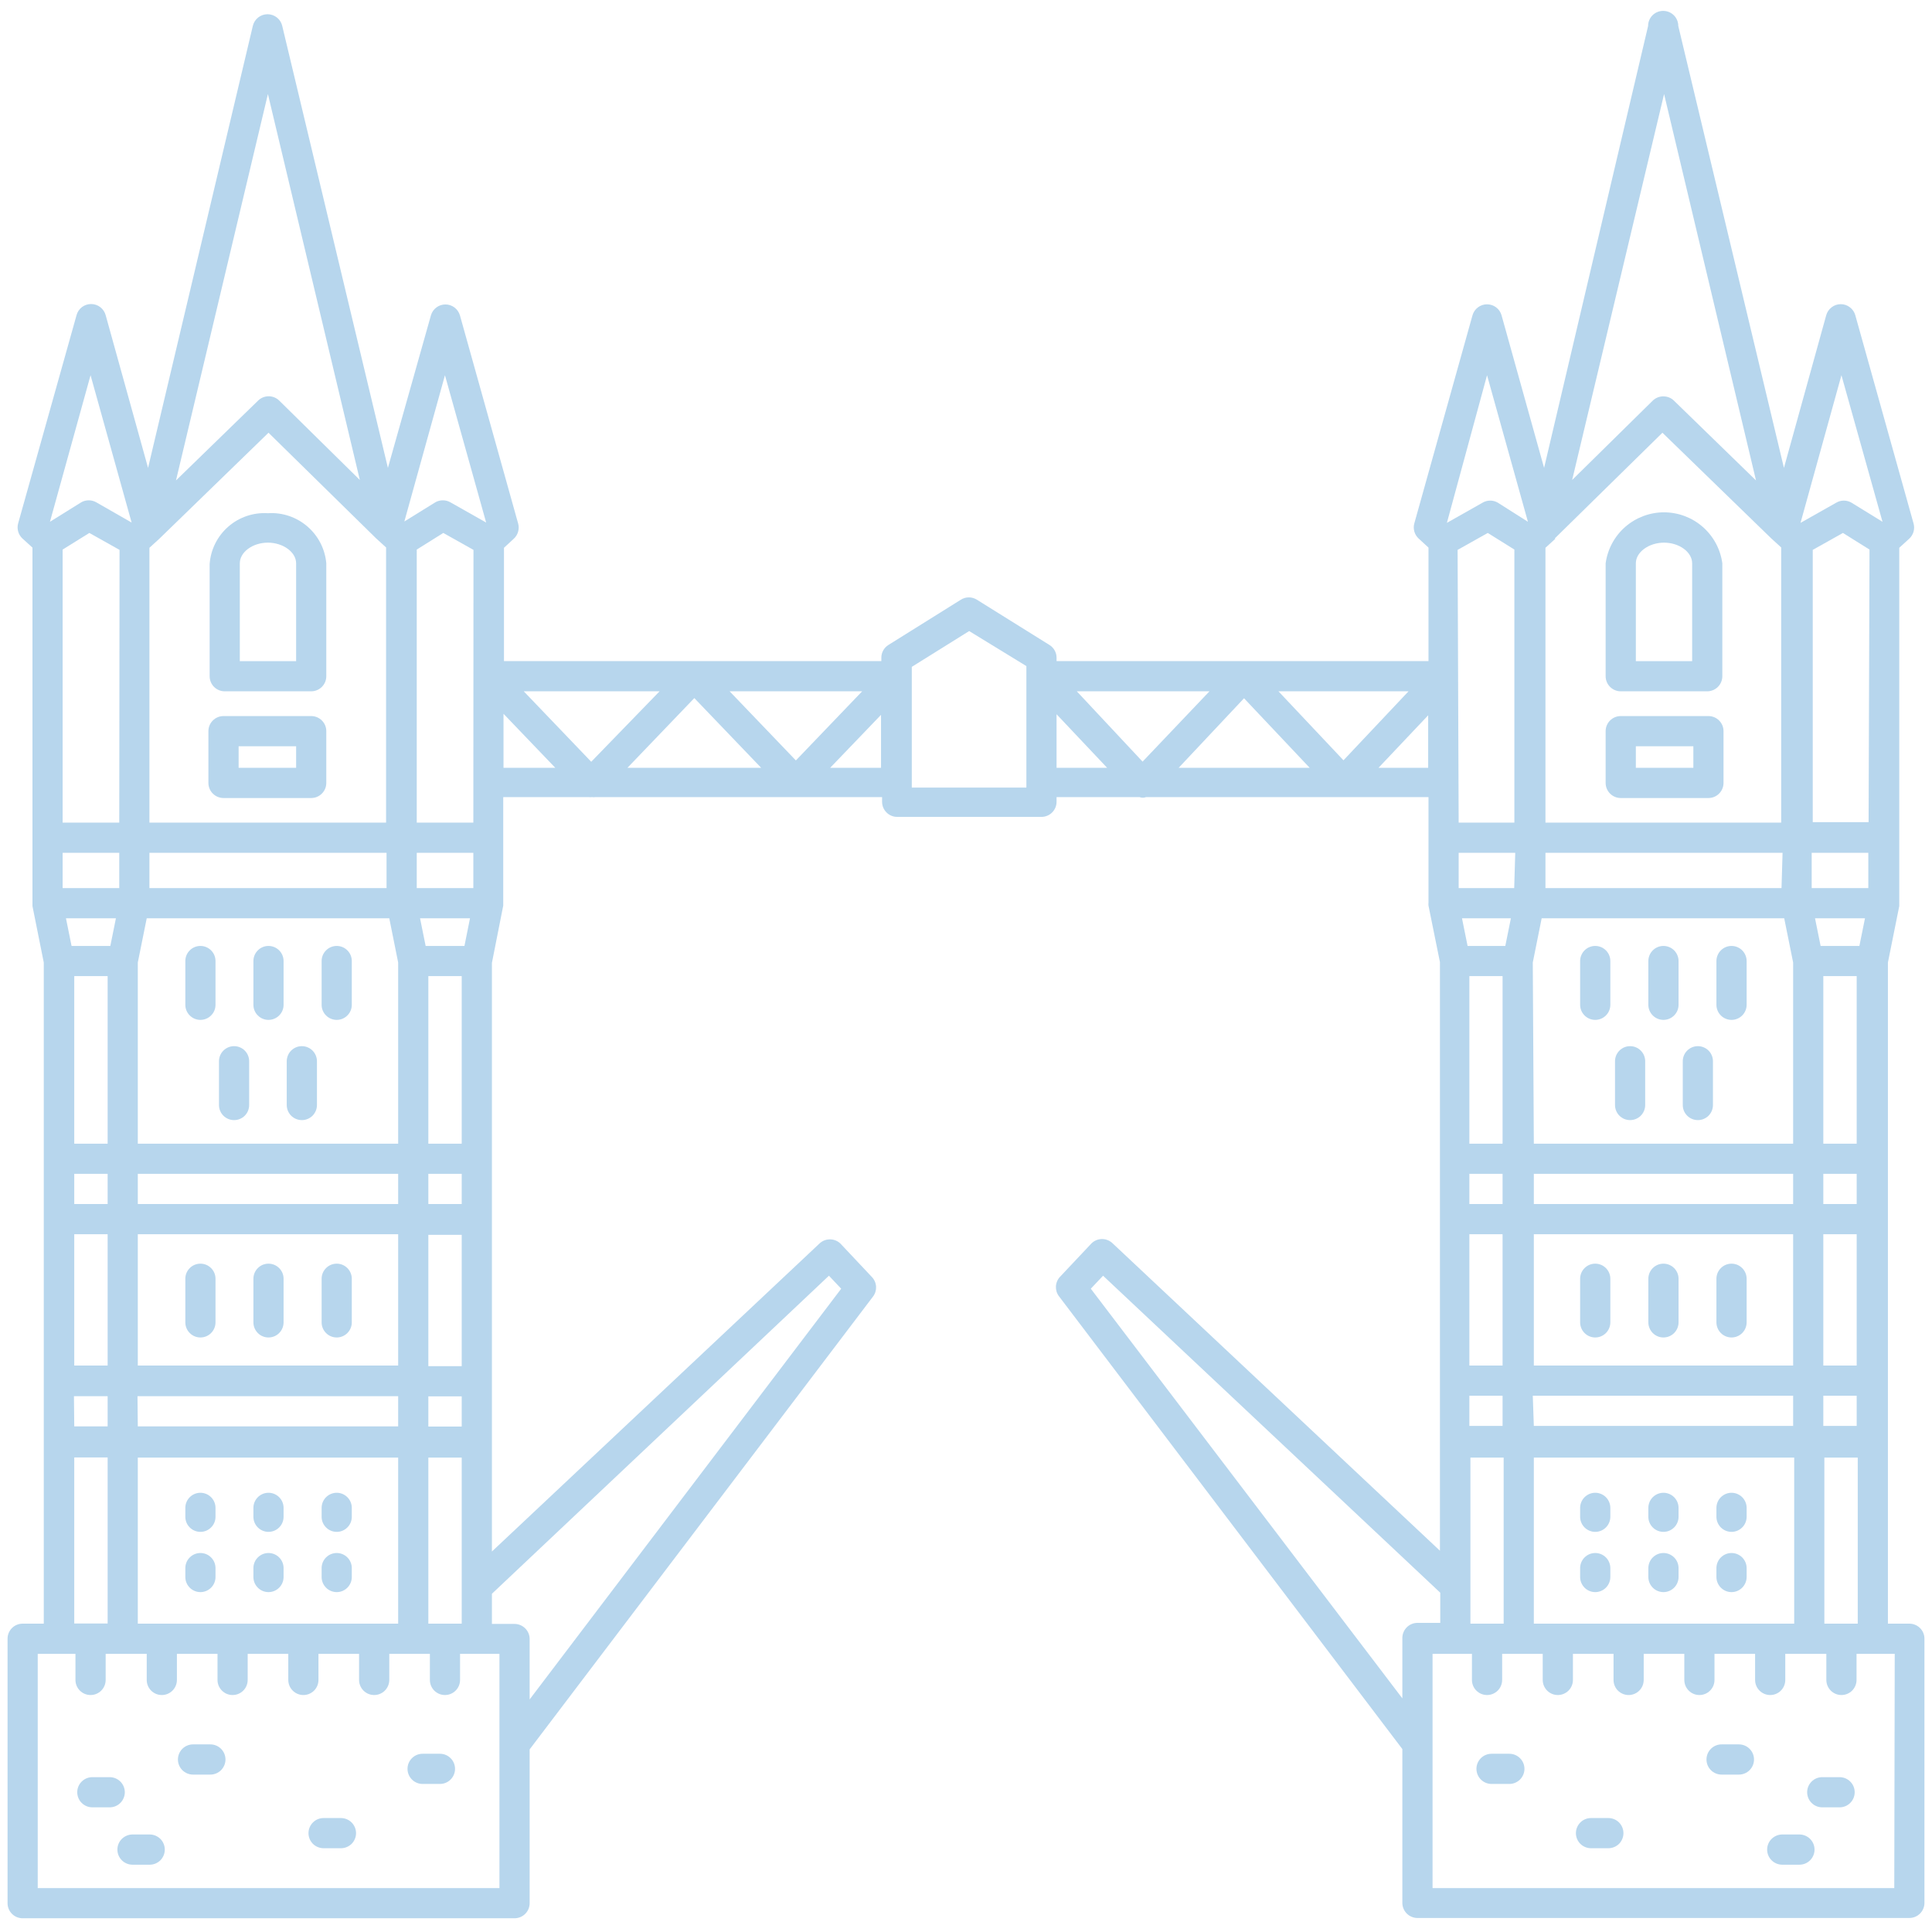 <svg xmlns="http://www.w3.org/2000/svg" width="55" height="55" viewBox="0 0 55 55" fill="none"><g clip-path="url(#clip0_117_785)"><path d="M5.705 29.034C5.819 29.034 5.929 28.989 6.009 28.908C6.09 28.828 6.135 28.719 6.135 28.605V27.358C6.135 27.245 6.09 27.135 6.009 27.055C5.929 26.974 5.819 26.929 5.705 26.929C5.592 26.929 5.482 26.974 5.402 27.055C5.321 27.135 5.276 27.245 5.276 27.358V28.605C5.276 28.719 5.321 28.828 5.402 28.908C5.482 28.989 5.592 29.034 5.705 29.034ZM9.586 29.034C9.7 29.034 9.809 28.989 9.889 28.908C9.97 28.828 10.015 28.719 10.015 28.605V27.358C10.015 27.245 9.97 27.135 9.889 27.055C9.809 26.974 9.7 26.929 9.586 26.929C9.472 26.929 9.362 26.974 9.282 27.055C9.201 27.135 9.156 27.245 9.156 27.358V28.605C9.156 28.719 9.201 28.828 9.282 28.908C9.362 28.989 9.472 29.034 9.586 29.034ZM7.643 29.034C7.757 29.034 7.867 28.989 7.947 28.908C8.028 28.828 8.073 28.719 8.073 28.605V27.358C8.073 27.245 8.028 27.135 7.947 27.055C7.867 26.974 7.757 26.929 7.643 26.929C7.529 26.929 7.42 26.974 7.34 27.055C7.259 27.135 7.214 27.245 7.214 27.358V28.605C7.214 28.719 7.259 28.828 7.34 28.908C7.42 28.989 7.529 29.034 7.643 29.034ZM5.705 35.974C5.592 35.974 5.482 36.019 5.402 36.1C5.321 36.18 5.276 36.289 5.276 36.403V37.645C5.276 37.759 5.321 37.868 5.402 37.949C5.482 38.03 5.592 38.075 5.705 38.075C5.819 38.075 5.929 38.03 6.009 37.949C6.09 37.868 6.135 37.759 6.135 37.645V36.403C6.135 36.289 6.09 36.18 6.009 36.1C5.929 36.019 5.819 35.974 5.705 35.974ZM9.586 35.974C9.472 35.974 9.362 36.019 9.282 36.1C9.201 36.18 9.156 36.289 9.156 36.403V37.645C9.156 37.759 9.201 37.868 9.282 37.949C9.362 38.03 9.472 38.075 9.586 38.075C9.7 38.075 9.809 38.03 9.889 37.949C9.97 37.868 10.015 37.759 10.015 37.645V36.403C10.015 36.289 9.97 36.18 9.889 36.1C9.809 36.019 9.7 35.974 9.586 35.974ZM7.643 35.974C7.529 35.974 7.42 36.019 7.34 36.1C7.259 36.18 7.214 36.289 7.214 36.403V37.645C7.214 37.759 7.259 37.868 7.34 37.949C7.42 38.03 7.529 38.075 7.643 38.075C7.757 38.075 7.867 38.03 7.947 37.949C8.028 37.868 8.073 37.759 8.073 37.645V36.403C8.073 36.289 8.028 36.18 7.947 36.1C7.867 36.019 7.757 35.974 7.643 35.974ZM5.705 42.496C5.592 42.496 5.482 42.542 5.402 42.622C5.321 42.703 5.276 42.812 5.276 42.926V43.18C5.276 43.294 5.321 43.403 5.402 43.483C5.482 43.564 5.592 43.609 5.705 43.609C5.819 43.609 5.929 43.564 6.009 43.483C6.09 43.403 6.135 43.294 6.135 43.18V42.926C6.135 42.812 6.09 42.703 6.009 42.622C5.929 42.542 5.819 42.496 5.705 42.496ZM9.586 42.496C9.472 42.496 9.362 42.542 9.282 42.622C9.201 42.703 9.156 42.812 9.156 42.926V43.18C9.156 43.294 9.201 43.403 9.282 43.483C9.362 43.564 9.472 43.609 9.586 43.609C9.7 43.609 9.809 43.564 9.889 43.483C9.97 43.403 10.015 43.294 10.015 43.18V42.926C10.015 42.812 9.97 42.703 9.889 42.622C9.809 42.542 9.7 42.496 9.586 42.496ZM7.643 42.496C7.529 42.496 7.42 42.542 7.34 42.622C7.259 42.703 7.214 42.812 7.214 42.926V43.18C7.214 43.294 7.259 43.403 7.34 43.483C7.42 43.564 7.529 43.609 7.643 43.609C7.757 43.609 7.867 43.564 7.947 43.483C8.028 43.403 8.073 43.294 8.073 43.18V42.926C8.073 42.812 8.028 42.703 7.947 42.622C7.867 42.542 7.757 42.496 7.643 42.496ZM5.705 44.211C5.592 44.211 5.482 44.256 5.402 44.337C5.321 44.417 5.276 44.527 5.276 44.641V44.894C5.276 45.008 5.321 45.117 5.402 45.198C5.482 45.279 5.592 45.324 5.705 45.324C5.819 45.324 5.929 45.279 6.009 45.198C6.09 45.117 6.135 45.008 6.135 44.894V44.641C6.135 44.527 6.09 44.417 6.009 44.337C5.929 44.256 5.819 44.211 5.705 44.211ZM9.586 44.211C9.472 44.211 9.362 44.256 9.282 44.337C9.201 44.417 9.156 44.527 9.156 44.641V44.894C9.156 45.008 9.201 45.117 9.282 45.198C9.362 45.279 9.472 45.324 9.586 45.324C9.7 45.324 9.809 45.279 9.889 45.198C9.97 45.117 10.015 45.008 10.015 44.894V44.641C10.015 44.527 9.97 44.417 9.889 44.337C9.809 44.256 9.7 44.211 9.586 44.211ZM7.643 44.211C7.529 44.211 7.42 44.256 7.34 44.337C7.259 44.417 7.214 44.527 7.214 44.641V44.894C7.214 45.008 7.259 45.117 7.34 45.198C7.42 45.279 7.529 45.324 7.643 45.324C7.757 45.324 7.867 45.279 7.947 45.198C8.028 45.117 8.073 45.008 8.073 44.894V44.641C8.073 44.527 8.028 44.417 7.947 44.337C7.867 44.256 7.757 44.211 7.643 44.211ZM6.664 31.887C6.778 31.887 6.887 31.842 6.968 31.762C7.048 31.681 7.093 31.572 7.093 31.458V30.212C7.093 30.098 7.048 29.988 6.968 29.908C6.887 29.827 6.778 29.782 6.664 29.782C6.55 29.782 6.44 29.827 6.36 29.908C6.279 29.988 6.234 30.098 6.234 30.212V31.458C6.234 31.572 6.279 31.681 6.36 31.762C6.44 31.842 6.55 31.887 6.664 31.887ZM8.593 31.887C8.707 31.887 8.816 31.842 8.897 31.762C8.977 31.681 9.023 31.572 9.023 31.458V30.212C9.023 30.098 8.977 29.988 8.897 29.908C8.816 29.827 8.707 29.782 8.593 29.782C8.479 29.782 8.37 29.827 8.289 29.908C8.209 29.988 8.163 30.098 8.163 30.212V31.458C8.163 31.572 8.209 31.681 8.289 31.762C8.37 31.842 8.479 31.887 8.593 31.887ZM6.397 19.68H8.859C8.973 19.68 9.083 19.635 9.163 19.554C9.244 19.474 9.289 19.364 9.289 19.25V16.036C9.253 15.629 9.059 15.251 8.748 14.985C8.437 14.718 8.035 14.583 7.626 14.61C7.215 14.584 6.81 14.721 6.499 14.992C6.188 15.264 5.997 15.646 5.968 16.058V19.25C5.968 19.364 6.013 19.474 6.093 19.554C6.174 19.635 6.283 19.68 6.397 19.68ZM6.827 16.036C6.827 15.718 7.192 15.448 7.626 15.448C8.06 15.448 8.43 15.718 8.43 16.036V18.821H6.827V16.036ZM6.363 22.718H8.859C8.973 22.718 9.083 22.673 9.163 22.592C9.244 22.512 9.289 22.402 9.289 22.288V20.814C9.289 20.7 9.244 20.591 9.163 20.511C9.083 20.43 8.973 20.385 8.859 20.385H6.363C6.249 20.385 6.14 20.43 6.059 20.511C5.978 20.591 5.933 20.7 5.933 20.814V22.288C5.933 22.402 5.978 22.512 6.059 22.592C6.14 22.673 6.249 22.718 6.363 22.718ZM6.793 21.244H8.43V21.858H6.793V21.244ZM4.262 52.224H3.772C3.658 52.224 3.549 52.27 3.468 52.35C3.387 52.431 3.342 52.54 3.342 52.654C3.342 52.768 3.387 52.877 3.468 52.958C3.549 53.039 3.658 53.084 3.772 53.084H4.262C4.376 53.084 4.485 53.039 4.566 52.958C4.646 52.877 4.691 52.768 4.691 52.654C4.691 52.54 4.646 52.431 4.566 52.35C4.485 52.27 4.376 52.224 4.262 52.224ZM9.706 51.756H9.212C9.098 51.756 8.988 51.801 8.908 51.882C8.827 51.963 8.782 52.072 8.782 52.186C8.782 52.3 8.827 52.409 8.908 52.49C8.988 52.57 9.098 52.615 9.212 52.615H9.706C9.82 52.615 9.929 52.57 10.01 52.49C10.09 52.409 10.136 52.3 10.136 52.186C10.136 52.072 10.09 51.963 10.01 51.882C9.929 51.801 9.82 51.756 9.706 51.756ZM3.553 51.021C3.553 50.907 3.507 50.798 3.427 50.718C3.346 50.637 3.237 50.592 3.123 50.592H2.629C2.515 50.592 2.406 50.637 2.325 50.718C2.244 50.798 2.199 50.907 2.199 51.021C2.199 51.135 2.244 51.245 2.325 51.325C2.406 51.406 2.515 51.451 2.629 51.451H3.123C3.237 51.451 3.346 51.406 3.427 51.325C3.507 51.245 3.553 51.135 3.553 51.021ZM12.537 49.926H12.03C11.916 49.926 11.807 49.971 11.727 50.052C11.646 50.132 11.601 50.241 11.601 50.355C11.601 50.469 11.646 50.579 11.727 50.659C11.807 50.74 11.916 50.785 12.03 50.785H12.525C12.639 50.785 12.748 50.74 12.828 50.659C12.909 50.579 12.954 50.469 12.954 50.355C12.954 50.241 12.909 50.132 12.828 50.052C12.748 49.971 12.639 49.926 12.525 49.926H12.537ZM5.989 49.659H5.495C5.381 49.659 5.272 49.705 5.191 49.785C5.111 49.866 5.065 49.975 5.065 50.089C5.065 50.203 5.111 50.312 5.191 50.393C5.272 50.473 5.381 50.519 5.495 50.519H5.989C6.103 50.519 6.212 50.473 6.293 50.393C6.373 50.312 6.419 50.203 6.419 50.089C6.419 49.975 6.373 49.866 6.293 49.785C6.212 49.705 6.103 49.659 5.989 49.659Z" fill="#B7D6ED"></path><path d="M54.355 46.222H53.745V27.401L54.068 25.794C54.07 25.767 54.07 25.74 54.068 25.713V15.594L54.351 15.336C54.409 15.283 54.452 15.214 54.474 15.138C54.496 15.063 54.496 14.982 54.476 14.906L52.817 8.976C52.792 8.885 52.738 8.805 52.663 8.748C52.589 8.69 52.497 8.659 52.403 8.659C52.308 8.659 52.217 8.69 52.142 8.748C52.067 8.805 52.013 8.885 51.988 8.976L50.785 13.32L47.777 0.739C47.777 0.625 47.732 0.516 47.651 0.435C47.571 0.355 47.461 0.31 47.347 0.31C47.233 0.31 47.124 0.355 47.043 0.435C46.963 0.516 46.918 0.625 46.918 0.739L43.957 13.32L42.745 8.972C42.719 8.883 42.665 8.804 42.591 8.749C42.516 8.693 42.426 8.663 42.333 8.663C42.24 8.663 42.149 8.693 42.075 8.749C42.001 8.804 41.946 8.883 41.92 8.972L40.262 14.902C40.241 14.978 40.242 15.058 40.264 15.134C40.286 15.21 40.328 15.278 40.386 15.331L40.666 15.589V18.82H30.078V18.722C30.078 18.649 30.059 18.578 30.023 18.515C29.988 18.452 29.938 18.399 29.876 18.361L27.809 17.072C27.741 17.029 27.662 17.006 27.582 17.006C27.501 17.006 27.422 17.029 27.354 17.072L25.291 18.361C25.23 18.399 25.179 18.452 25.144 18.515C25.109 18.578 25.09 18.649 25.09 18.722V18.82H14.347V15.594L14.627 15.336C14.685 15.283 14.727 15.214 14.749 15.138C14.771 15.063 14.772 14.982 14.751 14.906L13.093 8.976C13.066 8.887 13.012 8.809 12.938 8.753C12.864 8.697 12.773 8.667 12.68 8.667C12.587 8.667 12.497 8.697 12.422 8.753C12.348 8.809 12.294 8.887 12.268 8.976L11.043 13.32L8.035 0.739C8.014 0.644 7.96 0.56 7.884 0.499C7.808 0.438 7.714 0.405 7.616 0.405C7.519 0.405 7.424 0.438 7.348 0.499C7.272 0.56 7.219 0.644 7.197 0.739L4.215 13.32L3.008 8.972C2.983 8.881 2.929 8.801 2.854 8.743C2.779 8.686 2.687 8.655 2.593 8.655C2.499 8.655 2.407 8.686 2.332 8.743C2.257 8.801 2.203 8.881 2.179 8.972L0.516 14.902C0.495 14.978 0.496 15.058 0.518 15.134C0.54 15.21 0.582 15.278 0.64 15.331L0.924 15.589V25.713C0.922 25.74 0.922 25.767 0.924 25.794L1.246 27.401V46.222H0.645C0.531 46.222 0.421 46.267 0.341 46.347C0.26 46.428 0.215 46.537 0.215 46.651V54.179C0.215 54.293 0.26 54.403 0.341 54.483C0.421 54.564 0.531 54.609 0.645 54.609H14.648C14.762 54.609 14.871 54.564 14.952 54.483C15.033 54.403 15.078 54.293 15.078 54.179V49.801L24.853 36.91C24.915 36.829 24.945 36.729 24.94 36.628C24.934 36.526 24.893 36.43 24.823 36.356L23.929 35.406C23.849 35.326 23.74 35.282 23.626 35.282C23.513 35.282 23.404 35.326 23.323 35.406L14.004 44.168V27.41L14.326 25.781C14.328 25.754 14.328 25.727 14.326 25.7V22.692H16.758C16.789 22.696 16.821 22.696 16.852 22.692C16.884 22.697 16.916 22.697 16.947 22.692H25.111V22.825C25.111 22.939 25.156 23.048 25.237 23.129C25.317 23.21 25.427 23.255 25.541 23.255H29.648C29.762 23.255 29.872 23.21 29.952 23.129C30.033 23.048 30.078 22.939 30.078 22.825V22.692H32.441C32.501 22.715 32.567 22.715 32.626 22.692H40.666V25.7C40.663 25.727 40.663 25.754 40.666 25.781L40.992 27.389V44.146L31.677 35.398C31.596 35.318 31.487 35.273 31.374 35.273C31.26 35.273 31.151 35.318 31.071 35.398L30.177 36.347C30.107 36.421 30.066 36.518 30.06 36.619C30.055 36.721 30.085 36.821 30.147 36.902L39.922 49.792V54.171C39.922 54.285 39.968 54.394 40.048 54.475C40.129 54.555 40.238 54.601 40.352 54.601H54.355C54.469 54.601 54.579 54.555 54.659 54.475C54.74 54.394 54.785 54.285 54.785 54.171V46.651C54.785 46.537 54.74 46.428 54.659 46.347C54.579 46.267 54.469 46.222 54.355 46.222ZM51.936 46.222V41.495H52.886V46.222H51.936ZM43.665 46.222V41.495H51.077V46.222H43.665ZM41.86 46.222V41.495H42.806V46.222H41.86ZM35.415 19.878L37.284 21.858H33.554L35.415 19.878ZM32.527 21.682L30.654 19.68H34.431L32.527 21.682ZM36.395 19.68H40.098L38.246 21.644L36.395 19.68ZM41.495 15.654L42.354 15.172L43.111 15.645V23.418H41.525L41.495 15.654ZM44.262 15.327L47.326 12.319L50.424 15.327L50.707 15.585V23.418H43.996V15.594L44.279 15.336L44.262 15.327ZM52.933 26.929H51.829L51.67 26.142H53.092L52.933 26.929ZM43.635 27.401L43.888 26.142H50.793L51.047 27.401V32.558H43.665L43.635 27.401ZM51.047 33.417V34.276H43.665V33.417H51.047ZM51.047 35.136V38.874H43.665V35.136H51.047ZM51.906 35.136H52.856V38.874H51.906V35.136ZM51.906 34.276V33.417H52.856V34.276H51.906ZM51.906 32.558V27.788H52.856V32.558H51.906ZM51.575 25.283V24.277H53.187V25.283H51.575ZM50.716 25.283H43.996V24.277H50.746L50.716 25.283ZM43.106 25.283H41.525V24.277H43.136L43.106 25.283ZM43.012 26.142L42.853 26.929H41.779L41.62 26.142H43.012ZM41.83 27.788H42.775V32.558H41.83V27.788ZM42.775 33.417V34.276H41.83V33.417H42.775ZM42.775 35.136V38.874H41.83V35.136H42.775ZM42.775 39.733V40.593H41.83V39.733H42.775ZM43.635 39.733H51.047V40.593H43.665L43.635 39.733ZM51.906 39.733H52.856V40.593H51.906V39.733ZM53.195 23.405H51.605V15.654L52.465 15.172L53.221 15.645L53.195 23.405ZM52.422 10.682L53.591 14.854L52.706 14.309C52.64 14.271 52.566 14.251 52.491 14.251C52.415 14.251 52.341 14.271 52.276 14.309L51.257 14.885L52.422 10.682ZM47.373 2.677L49.99 13.677L47.652 11.404C47.573 11.327 47.467 11.284 47.356 11.284C47.242 11.282 47.133 11.325 47.051 11.404L44.756 13.664L47.373 2.677ZM42.333 10.682L43.497 14.854L42.638 14.309C42.573 14.271 42.498 14.251 42.423 14.251C42.348 14.251 42.273 14.271 42.208 14.309L41.19 14.885L42.333 10.682ZM13.144 46.222H12.194V41.495H13.144V46.222ZM3.923 46.222V41.495H11.335V46.222H3.923ZM4.546 15.327L7.644 12.319L10.708 15.327L10.991 15.585V23.418H4.254V15.594L4.537 15.336L4.546 15.327ZM13.475 23.418H11.864V15.645L12.62 15.172L13.479 15.654L13.475 23.418ZM13.222 26.929H12.117L11.958 26.142H13.38L13.222 26.929ZM12.194 38.891V35.153H13.144V38.891H12.194ZM13.144 39.751V40.61H12.194V39.751H13.144ZM11.335 27.401V32.558H3.923V27.401L4.177 26.142H11.082L11.335 27.401ZM11.335 33.417V34.276H3.923V33.417H11.335ZM4.254 25.283V24.277H11.004V25.283H4.254ZM3.395 25.283H1.783V24.277H3.395V25.283ZM3.3 26.142L3.141 26.929H2.037L1.878 26.142H3.3ZM2.114 27.788H3.064V32.558H2.114V27.788ZM3.064 33.417V34.276H2.114V33.417H3.064ZM3.064 35.136V38.874H2.114V35.136H3.064ZM3.923 35.136H11.335V38.874H3.923V35.136ZM12.194 34.276V33.417H13.144V34.276H12.194ZM12.194 32.558V27.788H13.144V32.558H12.194ZM11.864 25.283V24.277H13.475V25.283H11.864ZM3.395 23.418H1.783V15.645L2.544 15.172L3.403 15.654L3.395 23.418ZM2.105 39.746H3.064V40.606H2.114L2.105 39.746ZM3.914 39.746H11.335V40.606H3.923L3.914 39.746ZM19.766 19.873L21.669 21.858H17.862L19.766 19.873ZM16.831 21.686L14.91 19.68H18.777L16.831 21.686ZM20.771 19.68H24.544L22.657 21.648L20.771 19.68ZM12.667 10.682L13.84 14.876L12.822 14.3C12.757 14.262 12.682 14.243 12.607 14.243C12.532 14.243 12.457 14.262 12.392 14.3L11.511 14.846L12.667 10.682ZM7.627 2.677L10.244 13.664L7.949 11.404C7.869 11.325 7.761 11.281 7.648 11.281C7.536 11.281 7.428 11.325 7.348 11.404L5.01 13.677L7.627 2.677ZM2.578 10.682L3.747 14.876L2.741 14.3C2.676 14.262 2.602 14.243 2.527 14.243C2.451 14.243 2.377 14.262 2.312 14.3L1.422 14.854L2.578 10.682ZM2.114 41.491H3.064V46.217H2.114V41.491ZM14.218 53.75H1.074V47.081H2.148V47.824C2.148 47.938 2.194 48.048 2.274 48.128C2.355 48.209 2.464 48.254 2.578 48.254C2.692 48.254 2.801 48.209 2.882 48.128C2.963 48.048 3.008 47.938 3.008 47.824V47.081H4.177V47.824C4.177 47.938 4.222 48.048 4.302 48.128C4.383 48.209 4.492 48.254 4.606 48.254C4.72 48.254 4.83 48.209 4.91 48.128C4.991 48.048 5.036 47.938 5.036 47.824V47.081H6.192V47.824C6.192 47.938 6.237 48.048 6.318 48.128C6.398 48.209 6.508 48.254 6.621 48.254C6.735 48.254 6.845 48.209 6.925 48.128C7.006 48.048 7.051 47.938 7.051 47.824V47.081H8.207V47.824C8.207 47.938 8.252 48.048 8.333 48.128C8.413 48.209 8.523 48.254 8.637 48.254C8.751 48.254 8.86 48.209 8.941 48.128C9.021 48.048 9.066 47.938 9.066 47.824V47.081H10.222V47.824C10.222 47.938 10.268 48.048 10.348 48.128C10.429 48.209 10.538 48.254 10.652 48.254C10.766 48.254 10.875 48.209 10.956 48.128C11.036 48.048 11.082 47.938 11.082 47.824V47.081H12.238V47.824C12.238 47.938 12.283 48.048 12.363 48.128C12.444 48.209 12.553 48.254 12.667 48.254C12.781 48.254 12.89 48.209 12.971 48.128C13.052 48.048 13.097 47.938 13.097 47.824V47.081H14.218V53.75ZM23.598 36.317L23.947 36.687L15.078 48.379V46.66C15.078 46.546 15.033 46.437 14.952 46.356C14.871 46.276 14.762 46.23 14.648 46.23H14.004V45.371L23.598 36.317ZM14.334 20.32L15.808 21.858H14.334V20.32ZM23.633 21.858L25.081 20.35V21.858H23.633ZM29.219 22.421H25.957V18.984L27.59 17.965L29.219 18.962V22.421ZM30.078 20.333L31.518 21.858H30.078V20.333ZM39.243 21.858L40.657 20.363V21.858H39.243ZM31.053 36.687L31.402 36.317L41.001 45.341V46.2H40.352C40.238 46.2 40.129 46.245 40.048 46.326C39.968 46.407 39.922 46.516 39.922 46.63V48.349L31.053 36.687ZM53.926 53.75H40.782V47.081H41.903V47.824C41.903 47.938 41.948 48.048 42.029 48.128C42.11 48.209 42.219 48.254 42.333 48.254C42.447 48.254 42.556 48.209 42.637 48.128C42.717 48.048 42.763 47.938 42.763 47.824V47.081H43.918V47.824C43.918 47.938 43.964 48.048 44.044 48.128C44.125 48.209 44.234 48.254 44.348 48.254C44.462 48.254 44.571 48.209 44.652 48.128C44.733 48.048 44.778 47.938 44.778 47.824V47.081H45.934V47.824C45.934 47.938 45.979 48.048 46.059 48.128C46.14 48.209 46.249 48.254 46.363 48.254C46.477 48.254 46.587 48.209 46.667 48.128C46.748 48.048 46.793 47.938 46.793 47.824V47.081H47.949V47.824C47.949 47.938 47.994 48.048 48.075 48.128C48.155 48.209 48.265 48.254 48.379 48.254C48.492 48.254 48.602 48.209 48.682 48.128C48.763 48.048 48.808 47.938 48.808 47.824V47.081H49.964V47.824C49.964 47.938 50.009 48.048 50.09 48.128C50.17 48.209 50.28 48.254 50.394 48.254C50.508 48.254 50.617 48.209 50.698 48.128C50.778 48.048 50.823 47.938 50.823 47.824V47.081H51.992V47.824C51.992 47.938 52.038 48.048 52.118 48.128C52.199 48.209 52.308 48.254 52.422 48.254C52.536 48.254 52.645 48.209 52.726 48.128C52.806 48.048 52.852 47.938 52.852 47.824V47.081H53.939L53.926 53.75Z" fill="#B7D6ED"></path><path d="M49.293 26.929C49.179 26.929 49.07 26.974 48.989 27.055C48.909 27.135 48.863 27.245 48.863 27.358V28.605C48.863 28.719 48.909 28.828 48.989 28.908C49.07 28.989 49.179 29.034 49.293 29.034C49.407 29.034 49.516 28.989 49.597 28.908C49.677 28.828 49.723 28.719 49.723 28.605V27.358C49.723 27.245 49.677 27.135 49.597 27.055C49.516 26.974 49.407 26.929 49.293 26.929ZM45.413 26.929C45.299 26.929 45.19 26.974 45.109 27.055C45.029 27.135 44.983 27.245 44.983 27.358V28.605C44.983 28.719 45.029 28.828 45.109 28.908C45.19 28.989 45.299 29.034 45.413 29.034C45.527 29.034 45.636 28.989 45.717 28.908C45.797 28.828 45.843 28.719 45.843 28.605V27.358C45.843 27.245 45.797 27.135 45.717 27.055C45.636 26.974 45.527 26.929 45.413 26.929ZM47.355 26.929C47.241 26.929 47.132 26.974 47.051 27.055C46.971 27.135 46.925 27.245 46.925 27.358V28.605C46.925 28.719 46.971 28.828 47.051 28.908C47.132 28.989 47.241 29.034 47.355 29.034C47.469 29.034 47.578 28.989 47.659 28.908C47.739 28.828 47.785 28.719 47.785 28.605V27.358C47.785 27.245 47.739 27.135 47.659 27.055C47.578 26.974 47.469 26.929 47.355 26.929ZM49.293 38.075C49.407 38.075 49.516 38.03 49.597 37.949C49.677 37.868 49.723 37.759 49.723 37.645V36.403C49.723 36.289 49.677 36.18 49.597 36.1C49.516 36.019 49.407 35.974 49.293 35.974C49.179 35.974 49.07 36.019 48.989 36.1C48.909 36.18 48.863 36.289 48.863 36.403V37.645C48.863 37.759 48.909 37.868 48.989 37.949C49.07 38.03 49.179 38.075 49.293 38.075ZM45.413 38.075C45.527 38.075 45.636 38.03 45.717 37.949C45.797 37.868 45.843 37.759 45.843 37.645V36.403C45.843 36.289 45.797 36.18 45.717 36.1C45.636 36.019 45.527 35.974 45.413 35.974C45.299 35.974 45.19 36.019 45.109 36.1C45.029 36.18 44.983 36.289 44.983 36.403V37.645C44.983 37.759 45.029 37.868 45.109 37.949C45.19 38.03 45.299 38.075 45.413 38.075ZM47.355 38.075C47.469 38.075 47.578 38.03 47.659 37.949C47.739 37.868 47.785 37.759 47.785 37.645V36.403C47.785 36.289 47.739 36.18 47.659 36.1C47.578 36.019 47.469 35.974 47.355 35.974C47.241 35.974 47.132 36.019 47.051 36.1C46.971 36.18 46.925 36.289 46.925 36.403V37.645C46.925 37.759 46.971 37.868 47.051 37.949C47.132 38.03 47.241 38.075 47.355 38.075ZM49.293 42.496C49.179 42.496 49.07 42.542 48.989 42.622C48.909 42.703 48.863 42.812 48.863 42.926V43.18C48.863 43.294 48.909 43.403 48.989 43.483C49.07 43.564 49.179 43.609 49.293 43.609C49.407 43.609 49.516 43.564 49.597 43.483C49.677 43.403 49.723 43.294 49.723 43.18V42.926C49.723 42.812 49.677 42.703 49.597 42.622C49.516 42.542 49.407 42.496 49.293 42.496ZM45.413 42.496C45.299 42.496 45.19 42.542 45.109 42.622C45.029 42.703 44.983 42.812 44.983 42.926V43.18C44.983 43.294 45.029 43.403 45.109 43.483C45.19 43.564 45.299 43.609 45.413 43.609C45.527 43.609 45.636 43.564 45.717 43.483C45.797 43.403 45.843 43.294 45.843 43.18V42.926C45.843 42.812 45.797 42.703 45.717 42.622C45.636 42.542 45.527 42.496 45.413 42.496ZM47.355 42.496C47.241 42.496 47.132 42.542 47.051 42.622C46.971 42.703 46.925 42.812 46.925 42.926V43.18C46.925 43.294 46.971 43.403 47.051 43.483C47.132 43.564 47.241 43.609 47.355 43.609C47.469 43.609 47.578 43.564 47.659 43.483C47.739 43.403 47.785 43.294 47.785 43.18V42.926C47.785 42.812 47.739 42.703 47.659 42.622C47.578 42.542 47.469 42.496 47.355 42.496ZM49.293 44.211C49.179 44.211 49.07 44.256 48.989 44.337C48.909 44.417 48.863 44.527 48.863 44.641V44.894C48.863 45.008 48.909 45.117 48.989 45.198C49.07 45.279 49.179 45.324 49.293 45.324C49.407 45.324 49.516 45.279 49.597 45.198C49.677 45.117 49.723 45.008 49.723 44.894V44.641C49.723 44.527 49.677 44.417 49.597 44.337C49.516 44.256 49.407 44.211 49.293 44.211ZM45.413 44.211C45.299 44.211 45.19 44.256 45.109 44.337C45.029 44.417 44.983 44.527 44.983 44.641V44.894C44.983 45.008 45.029 45.117 45.109 45.198C45.19 45.279 45.299 45.324 45.413 45.324C45.527 45.324 45.636 45.279 45.717 45.198C45.797 45.117 45.843 45.008 45.843 44.894V44.641C45.843 44.527 45.797 44.417 45.717 44.337C45.636 44.256 45.527 44.211 45.413 44.211ZM47.355 44.211C47.241 44.211 47.132 44.256 47.051 44.337C46.971 44.417 46.925 44.527 46.925 44.641V44.894C46.925 45.008 46.971 45.117 47.051 45.198C47.132 45.279 47.241 45.324 47.355 45.324C47.469 45.324 47.578 45.279 47.659 45.198C47.739 45.117 47.785 45.008 47.785 44.894V44.641C47.785 44.527 47.739 44.417 47.659 44.337C47.578 44.256 47.469 44.211 47.355 44.211ZM48.335 29.782C48.221 29.782 48.111 29.827 48.031 29.908C47.95 29.988 47.905 30.098 47.905 30.212V31.458C47.905 31.572 47.95 31.681 48.031 31.762C48.111 31.842 48.221 31.887 48.335 31.887C48.449 31.887 48.558 31.842 48.639 31.762C48.719 31.681 48.764 31.572 48.764 31.458V30.212C48.764 30.098 48.719 29.988 48.639 29.908C48.558 29.827 48.449 29.782 48.335 29.782ZM46.406 29.782C46.291 29.782 46.182 29.827 46.102 29.908C46.021 29.988 45.976 30.098 45.976 30.212V31.458C45.976 31.572 46.021 31.681 46.102 31.762C46.182 31.842 46.291 31.887 46.406 31.887C46.519 31.887 46.629 31.842 46.709 31.762C46.79 31.681 46.835 31.572 46.835 31.458V30.212C46.835 30.098 46.79 29.988 46.709 29.908C46.629 29.827 46.519 29.782 46.406 29.782ZM46.139 19.68H48.601C48.715 19.68 48.824 19.635 48.905 19.554C48.986 19.474 49.031 19.364 49.031 19.25V16.036C48.977 15.634 48.778 15.266 48.473 14.999C48.168 14.732 47.776 14.585 47.37 14.585C46.965 14.585 46.573 14.732 46.267 14.999C45.962 15.266 45.764 15.634 45.709 16.036V19.25C45.709 19.364 45.755 19.474 45.835 19.554C45.916 19.635 46.025 19.68 46.139 19.68ZM46.569 16.036C46.569 15.718 46.938 15.448 47.372 15.448C47.806 15.448 48.172 15.718 48.172 16.036V18.821H46.569V16.036ZM46.139 22.718H48.636C48.749 22.718 48.859 22.673 48.939 22.592C49.02 22.512 49.065 22.402 49.065 22.288V20.814C49.065 20.7 49.02 20.591 48.939 20.511C48.859 20.43 48.749 20.385 48.636 20.385H46.139C46.025 20.385 45.916 20.43 45.835 20.511C45.755 20.591 45.709 20.7 45.709 20.814V22.288C45.709 22.402 45.755 22.512 45.835 22.592C45.916 22.673 46.025 22.718 46.139 22.718ZM46.569 21.244H48.206V21.858H46.569V21.244ZM51.227 52.224H50.737C50.623 52.224 50.514 52.27 50.433 52.35C50.352 52.431 50.307 52.54 50.307 52.654C50.307 52.768 50.352 52.877 50.433 52.958C50.514 53.039 50.623 53.084 50.737 53.084H51.227C51.34 53.084 51.45 53.039 51.53 52.958C51.611 52.877 51.656 52.768 51.656 52.654C51.656 52.54 51.611 52.431 51.53 52.35C51.45 52.27 51.34 52.224 51.227 52.224ZM45.787 51.756H45.293C45.179 51.756 45.069 51.801 44.989 51.882C44.908 51.963 44.863 52.072 44.863 52.186C44.863 52.3 44.908 52.409 44.989 52.49C45.069 52.57 45.179 52.615 45.293 52.615H45.787C45.901 52.615 46.01 52.57 46.091 52.49C46.171 52.409 46.216 52.3 46.216 52.186C46.216 52.072 46.171 51.963 46.091 51.882C46.01 51.801 45.901 51.756 45.787 51.756ZM52.37 50.592H51.875C51.761 50.592 51.652 50.637 51.572 50.718C51.491 50.798 51.446 50.907 51.446 51.021C51.446 51.135 51.491 51.245 51.572 51.325C51.652 51.406 51.761 51.451 51.875 51.451H52.37C52.483 51.451 52.593 51.406 52.673 51.325C52.754 51.245 52.799 51.135 52.799 51.021C52.799 50.907 52.754 50.798 52.673 50.718C52.593 50.637 52.483 50.592 52.37 50.592ZM42.968 49.926H42.461C42.347 49.926 42.238 49.971 42.157 50.052C42.077 50.132 42.031 50.241 42.031 50.355C42.031 50.469 42.077 50.579 42.157 50.659C42.238 50.74 42.347 50.785 42.461 50.785H42.968C43.082 50.785 43.191 50.74 43.272 50.659C43.352 50.579 43.398 50.469 43.398 50.355C43.398 50.241 43.352 50.132 43.272 50.052C43.191 49.971 43.082 49.926 42.968 49.926ZM49.504 49.659H49.009C48.895 49.659 48.786 49.705 48.706 49.785C48.625 49.866 48.58 49.975 48.58 50.089C48.58 50.203 48.625 50.312 48.706 50.393C48.786 50.473 48.895 50.519 49.009 50.519H49.504C49.617 50.519 49.727 50.473 49.807 50.393C49.888 50.312 49.933 50.203 49.933 50.089C49.933 49.975 49.888 49.866 49.807 49.785C49.727 49.705 49.617 49.659 49.504 49.659Z" fill="#B7D6ED"></path></g><defs><clipPath id="clip0_117_785"><rect width="55" height="55" fill="white"></rect></clipPath></defs></svg>